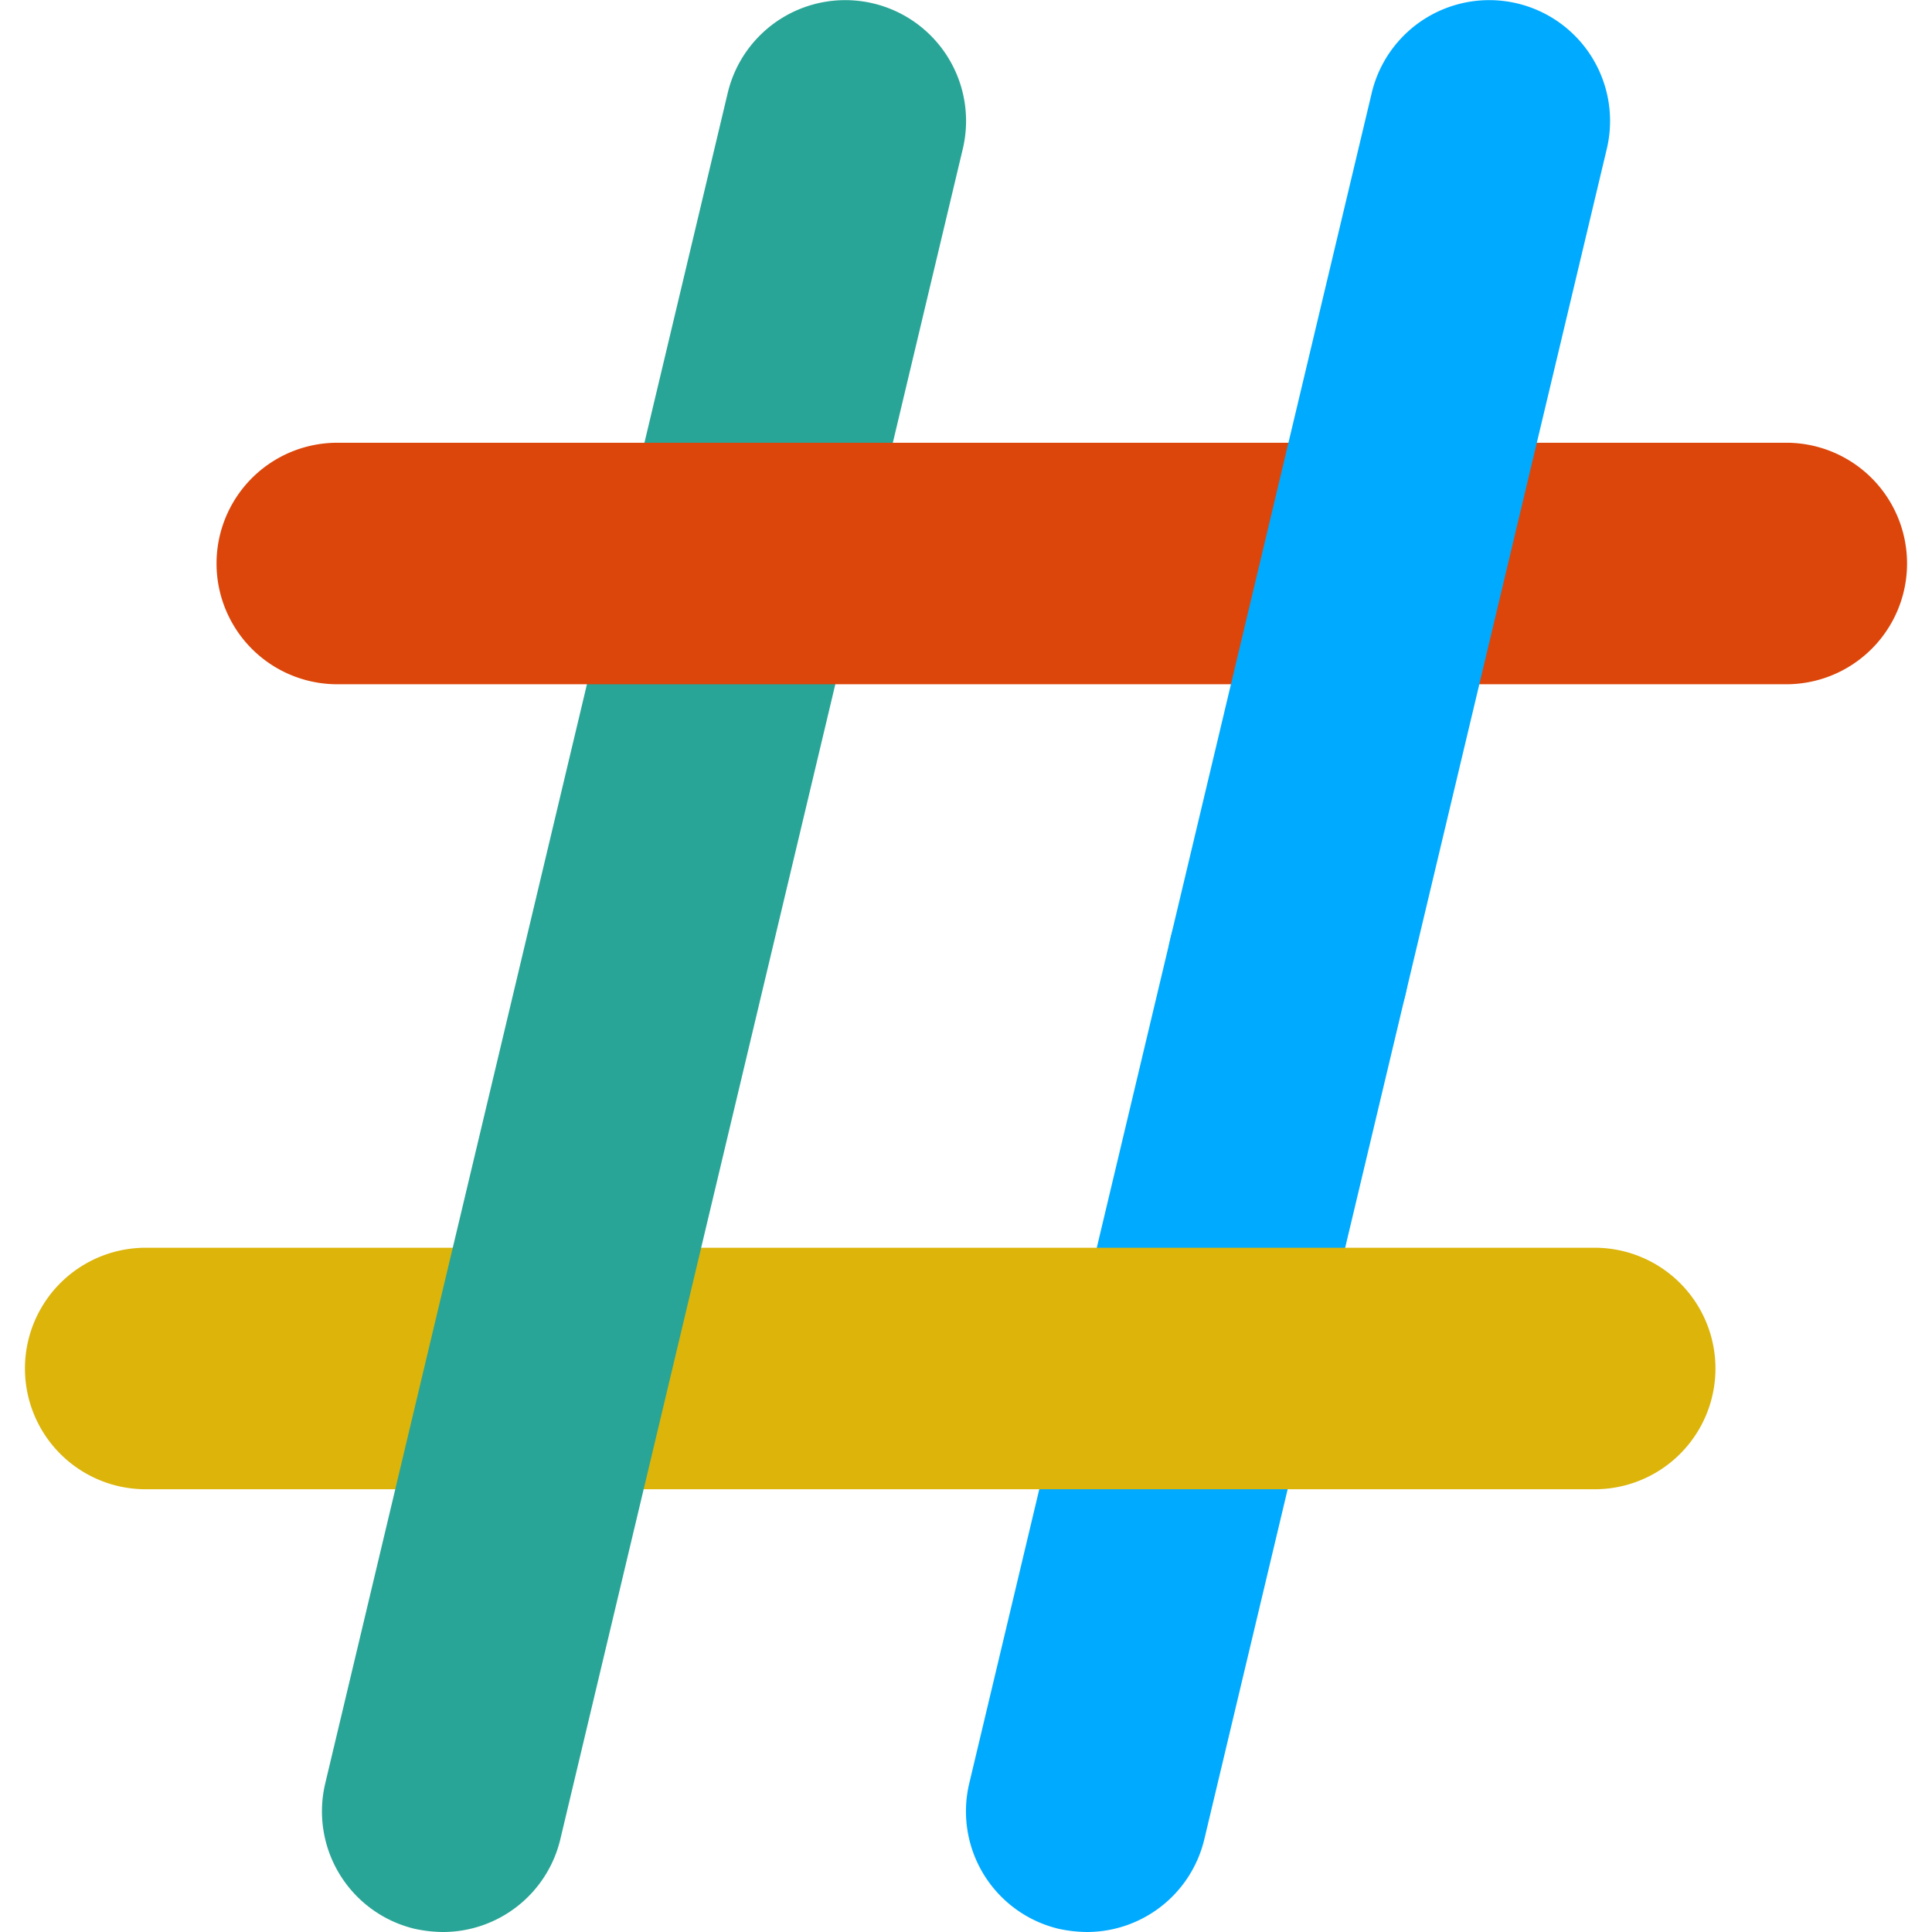 <svg xmlns="http://www.w3.org/2000/svg" viewBox="0 0 48 48"><defs><style>.cls-1{fill:none;}.cls-2{fill:#0af;}.cls-3{fill:#dcb40a;}.cls-4{fill:#28a596;}.cls-5{fill:#dc460a;}</style></defs><g id="Layer_2" data-name="Layer 2"><g id="レイヤー_1" data-name="レイヤー 1"><rect class="cls-1" width="48" height="48"/><path class="cls-2" d="M27,48a3.42,3.42,0,0,1-.7-.08,3,3,0,0,1-2.22-3.61l5-21a3,3,0,1,1,5.84,1.39l-5,21A3,3,0,0,1,27,48Z"/><path class="cls-3" d="M39.62,37h-36a3,3,0,0,1,0-6h36a3,3,0,1,1,0,6Z"/><path class="cls-4" d="M11,48a3.42,3.42,0,0,1-.7-.08,3,3,0,0,1-2.22-3.61l10-42A3,3,0,1,1,23.92,3.7l-10,42A3,3,0,0,1,11,48Z"/><path class="cls-5" d="M44.38,17h-36a3,3,0,0,1,0-6h36a3,3,0,0,1,0,6Z"/><path class="cls-2" d="M32,27a3.42,3.42,0,0,1-.7-.08,3,3,0,0,1-2.22-3.61l5-21A3,3,0,1,1,39.92,3.7l-5,21A3,3,0,0,1,32,27Z"/></g></g></svg>